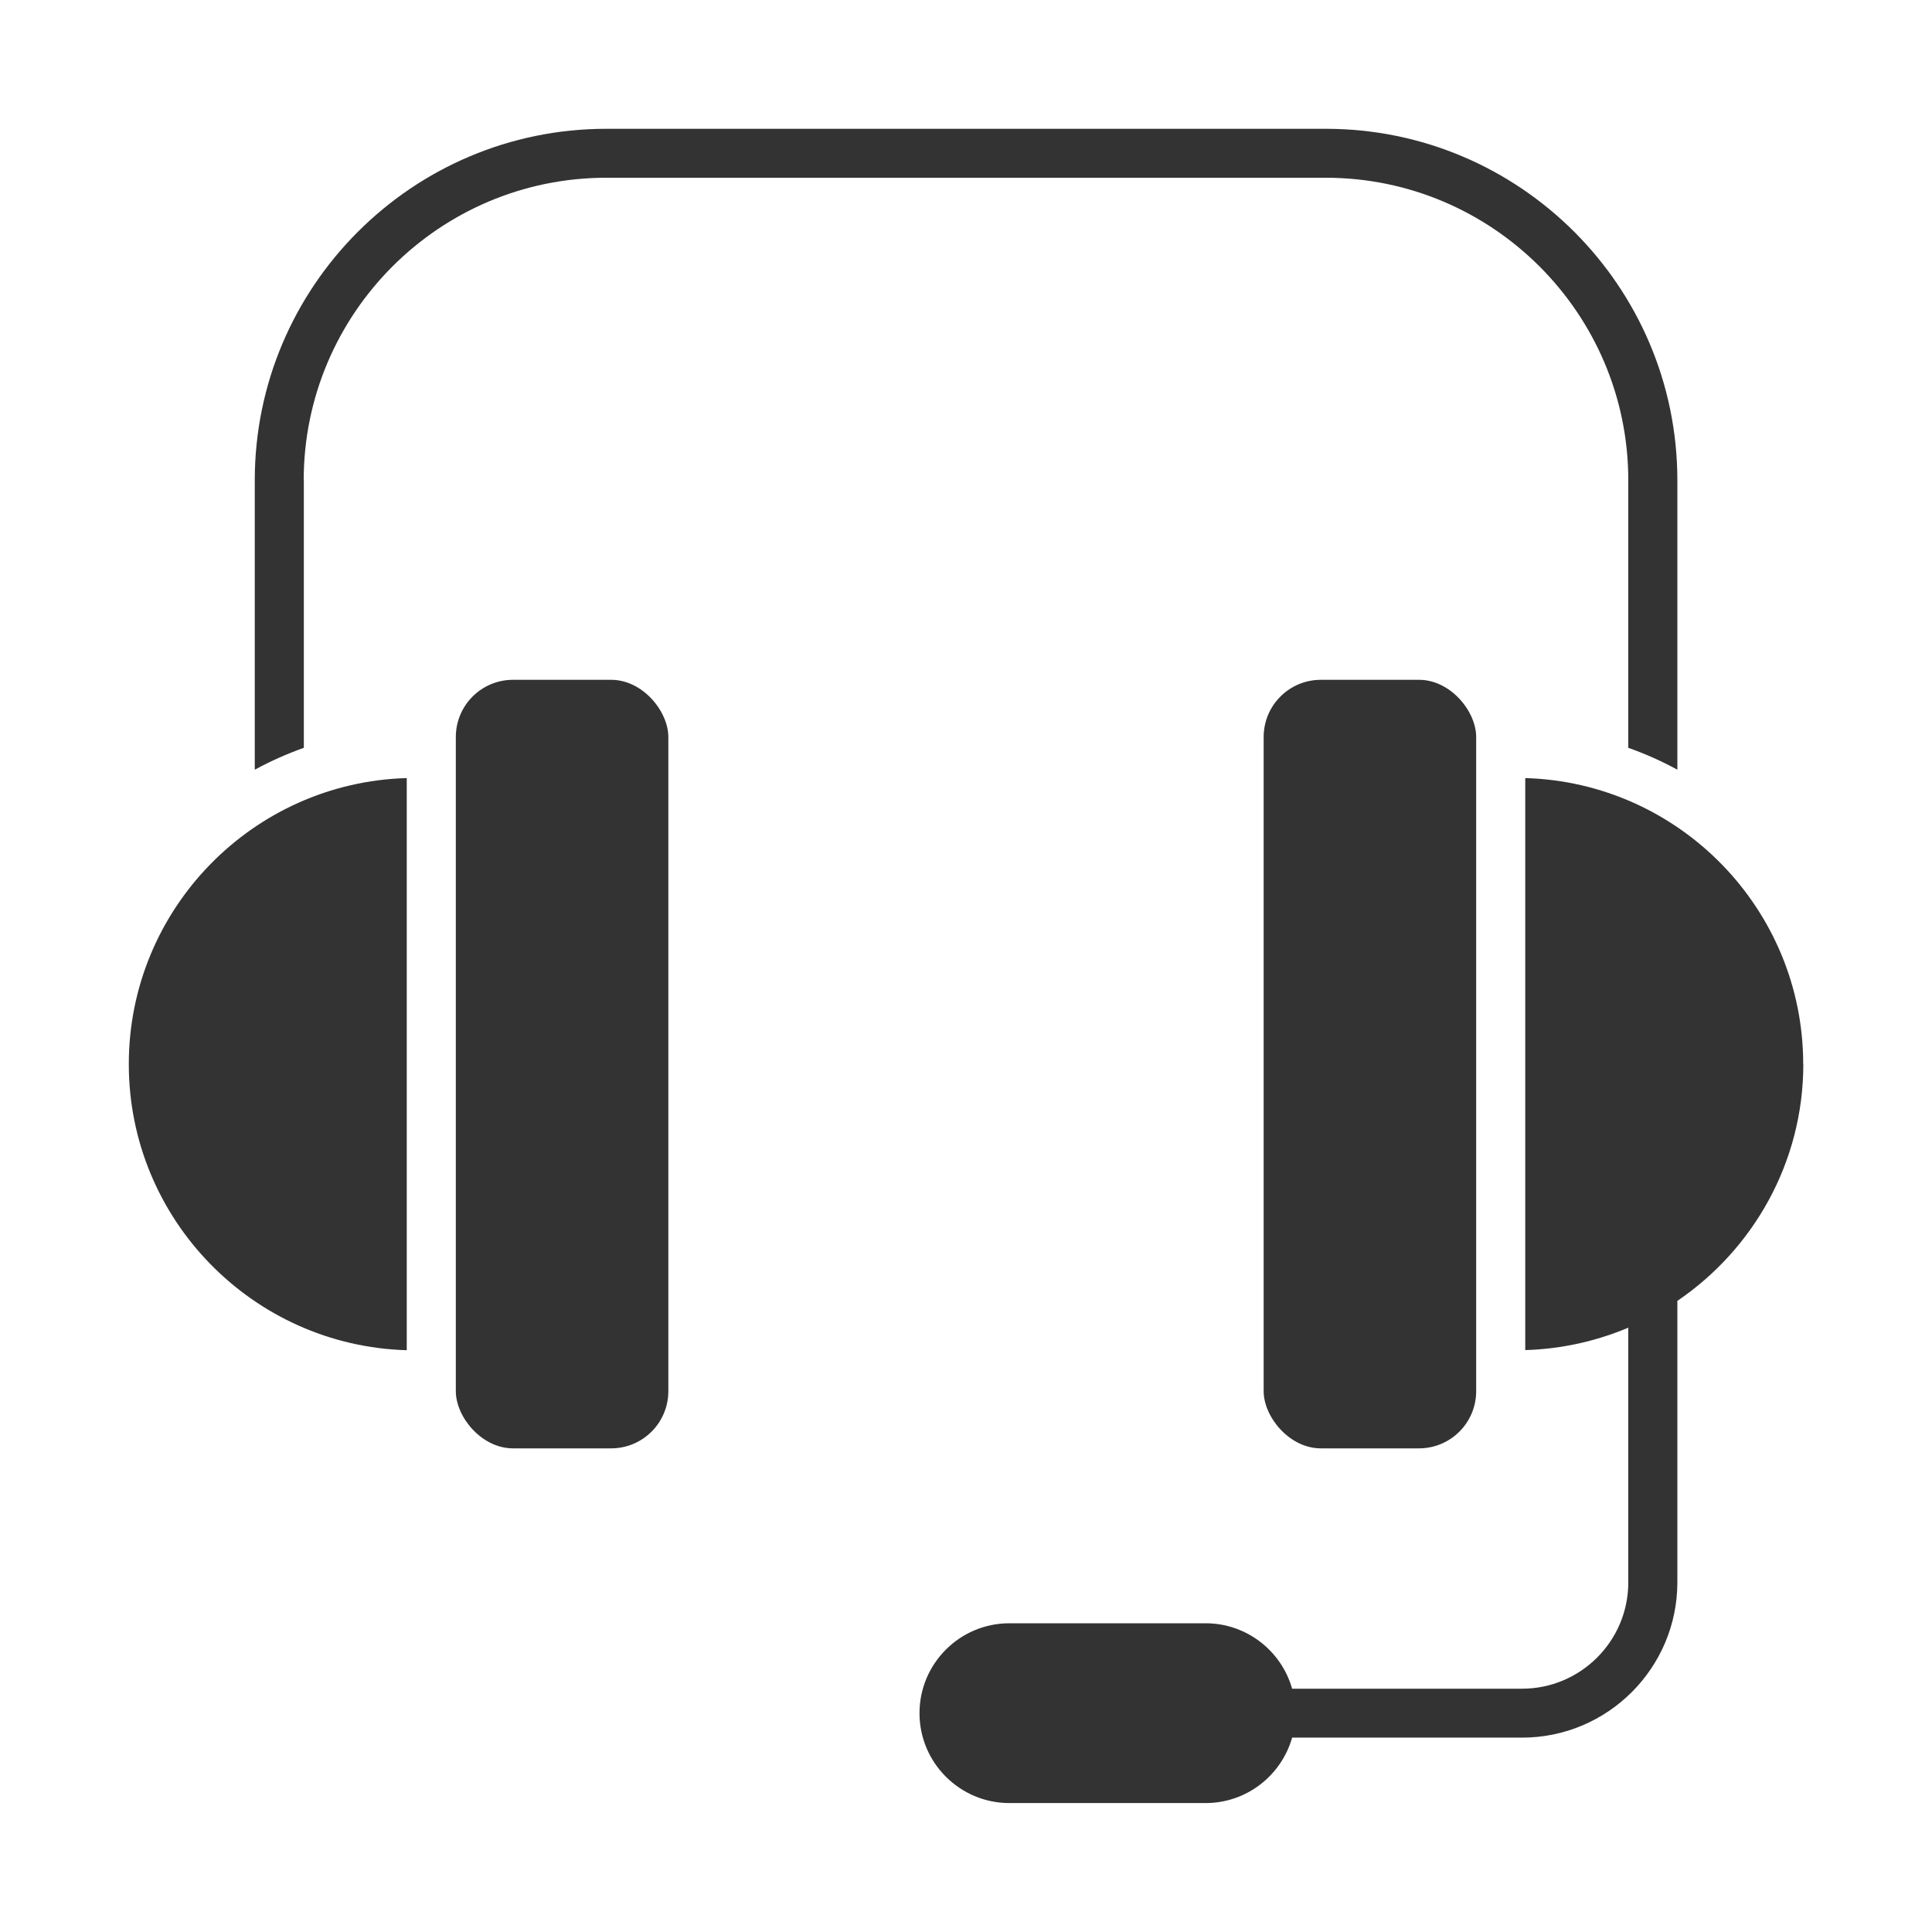 <?xml version="1.0" encoding="UTF-8"?>
<svg xmlns="http://www.w3.org/2000/svg" id="a" viewBox="0 0 150 150">
  <defs>
    <style>.b{fill:#333;}</style>
  </defs>
  <path class="b" d="M23.58,37.29c0-12.95,10.54-23.49,23.49-23.49h55.86c12.95,0,23.49,10.54,23.49,23.49v20.77c1.32,.47,2.59,1.03,3.81,1.7v-22.47c0-15.05-12.24-27.29-27.29-27.29H47.07c-15.05,0-27.29,12.24-27.29,27.29v22.47c1.21-.66,2.49-1.23,3.81-1.7v-20.77Z"></path>
  <rect class="b" x="35.39" y="52.78" width="16.5" height="59.67" rx="4.44" ry="4.44"></rect>
  <path class="b" d="M10,82.62c0,12.04,9.62,21.87,21.58,22.21V60.41c-11.96,.34-21.58,10.17-21.58,22.21Z"></path>
  <rect class="b" x="98.11" y="52.78" width="16.5" height="59.67" rx="4.44" ry="4.44"></rect>
  <path class="b" d="M140,82.62c0-12.04-9.62-21.87-21.58-22.21v44.41c2.83-.08,5.53-.7,8-1.74v19.78c0,4.55-3.7,8.25-8.25,8.25h-17.85c-.83-2.93-3.53-5.08-6.72-5.08h-15.23c-3.85,0-6.98,3.13-6.98,6.98s3.13,6.98,6.98,6.98h15.23c3.19,0,5.89-2.15,6.72-5.08h17.85c6.65,0,12.06-5.41,12.06-12.06v-21.85c5.89-4,9.78-10.75,9.78-18.39Z"></path>
</svg>
